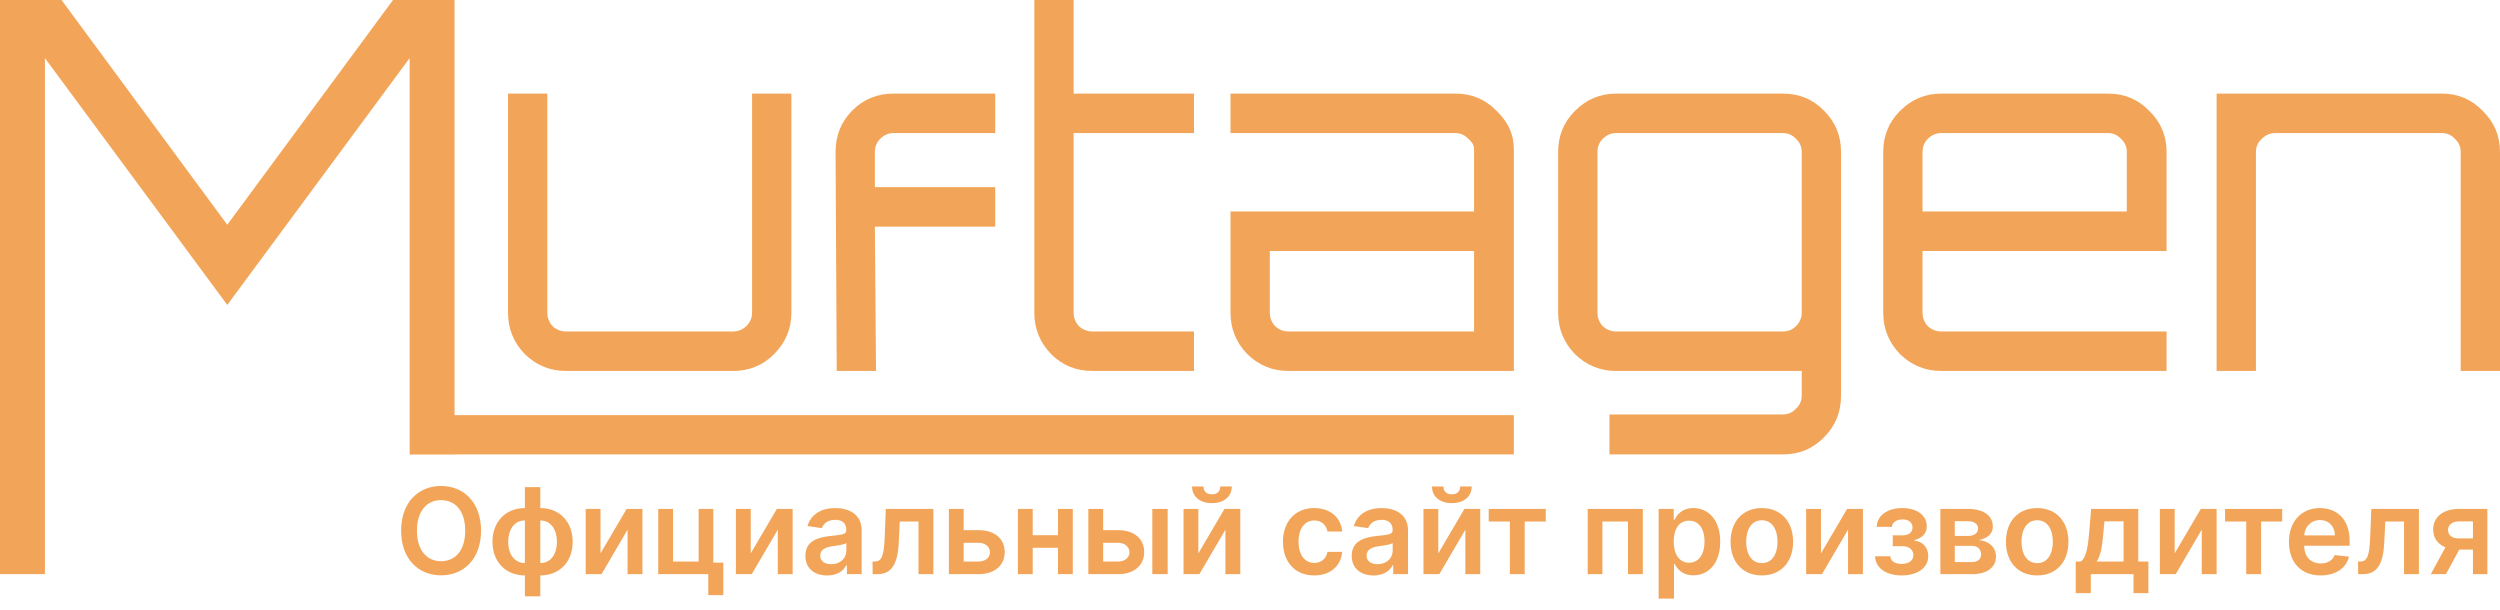 <svg width="209" height="51" viewBox="0 0 209 51" fill="none" xmlns="http://www.w3.org/2000/svg">
<path d="M40.216 44.364C40.216 42.013 38.781 40.628 36.874 40.628C34.964 40.628 33.533 42.013 33.533 44.364C33.533 46.711 34.964 48.099 36.874 48.099C38.781 48.099 40.216 46.715 40.216 44.364ZM38.891 44.364C38.891 46.019 38.06 46.917 36.874 46.917C35.692 46.917 34.857 46.019 34.857 44.364C34.857 42.709 35.692 41.81 36.874 41.81C38.06 41.81 38.891 42.709 38.891 44.364ZM43.88 49.854H45.169V48.106C46.774 48.106 47.878 46.97 47.878 45.294C47.878 43.614 46.774 42.474 45.169 42.474V40.727H43.88V42.474C42.275 42.474 41.17 43.614 41.17 45.294C41.17 46.97 42.275 48.106 43.88 48.106V49.854ZM43.88 47.07C42.971 47.07 42.484 46.267 42.484 45.294C42.484 44.321 42.964 43.511 43.88 43.511V47.07ZM45.169 47.07V43.511C46.085 43.511 46.561 44.321 46.561 45.294C46.561 46.267 46.085 47.07 45.169 47.07ZM50.203 46.26V42.545H48.963V48H50.288L52.465 44.282V48H53.708V42.545H52.386L50.203 46.26ZM59.633 42.545H58.405V46.945H56.267V42.545H55.028V48H59.211V49.754H60.468V47.041H59.633V42.545ZM62.761 46.26V42.545H61.522V48H62.846L65.023 44.282V48H66.266V42.545H64.945L62.761 46.26ZM69.156 48.11C70.012 48.11 70.523 47.709 70.757 47.251H70.8V48H72.036V44.349C72.036 42.908 70.86 42.474 69.82 42.474C68.673 42.474 67.792 42.986 67.508 43.98L68.709 44.151C68.836 43.778 69.198 43.458 69.827 43.458C70.424 43.458 70.75 43.764 70.75 44.3V44.321C70.75 44.69 70.363 44.708 69.401 44.811C68.343 44.925 67.331 45.241 67.331 46.469C67.331 47.542 68.115 48.11 69.156 48.11ZM69.49 47.166C68.954 47.166 68.57 46.92 68.57 46.448C68.57 45.955 69 45.749 69.575 45.667C69.912 45.621 70.587 45.535 70.754 45.401V46.043C70.754 46.651 70.264 47.166 69.49 47.166ZM72.952 48H73.35C74.522 48 75.051 47.176 75.136 45.358L75.221 43.6H76.787V48H78.03V42.545H74.053L73.957 44.96C73.897 46.491 73.698 46.942 73.133 46.942H72.945L72.952 48ZM80.564 44.321V42.545H79.325V48H81.803C83.192 48 83.991 47.233 83.994 46.16C83.991 45.06 83.192 44.321 81.803 44.321H80.564ZM80.564 45.376H81.803C82.361 45.376 82.762 45.706 82.762 46.178C82.762 46.629 82.361 46.945 81.803 46.945H80.564V45.376ZM86.335 42.545H85.096V48H86.335V45.795H88.448V48H89.684V42.545H88.448V44.74H86.335V42.545ZM92.224 44.321V42.545H90.985V48H93.463C94.852 48 95.651 47.233 95.654 46.16C95.651 45.06 94.852 44.321 93.463 44.321H92.224ZM96.333 48H97.618V42.545H96.333V48ZM92.224 45.376H93.463C94.021 45.376 94.422 45.706 94.422 46.178C94.422 46.629 94.021 46.945 93.463 46.945H92.224V45.376ZM100.183 46.26V42.545H98.944V48H100.268L102.445 44.282V48H103.688V42.545H102.367L100.183 46.26ZM102.015 40.67C102.012 41.019 101.813 41.327 101.312 41.327C100.805 41.327 100.613 41.011 100.613 40.67H99.657C99.654 41.501 100.297 42.062 101.312 42.062C102.335 42.062 102.978 41.501 102.978 40.67H102.015ZM109.868 48.106C111.239 48.106 112.112 47.293 112.205 46.136H110.976C110.866 46.722 110.443 47.059 109.879 47.059C109.076 47.059 108.558 46.388 108.558 45.273C108.558 44.172 109.087 43.511 109.879 43.511C110.496 43.511 110.876 43.909 110.976 44.435H112.205C112.116 43.252 111.192 42.474 109.861 42.474C108.263 42.474 107.254 43.629 107.254 45.294C107.254 46.945 108.238 48.106 109.868 48.106ZM114.83 48.11C115.686 48.11 116.197 47.709 116.431 47.251H116.474V48H117.71V44.349C117.71 42.908 116.534 42.474 115.494 42.474C114.347 42.474 113.466 42.986 113.182 43.98L114.382 44.151C114.51 43.778 114.872 43.458 115.501 43.458C116.097 43.458 116.424 43.764 116.424 44.3V44.321C116.424 44.69 116.037 44.708 115.075 44.811C114.017 44.925 113.004 45.241 113.004 46.469C113.004 47.542 113.789 48.11 114.83 48.11ZM115.164 47.166C114.627 47.166 114.244 46.92 114.244 46.448C114.244 45.955 114.673 45.749 115.249 45.667C115.586 45.621 116.261 45.535 116.428 45.401V46.043C116.428 46.651 115.938 47.166 115.164 47.166ZM120.242 46.26V42.545H119.002V48H120.327L122.504 44.282V48H123.747V42.545H122.426L120.242 46.26ZM122.074 40.67C122.07 41.019 121.872 41.327 121.371 41.327C120.863 41.327 120.671 41.011 120.671 40.67H119.716C119.713 41.501 120.355 42.062 121.371 42.062C122.394 42.062 123.036 41.501 123.036 40.67H122.074ZM124.456 43.6H126.221V48H127.464V43.6H129.229V42.545H124.456V43.6ZM132.733 48H133.961V43.6H136.099V48H137.339V42.545H132.733V48ZM138.661 50.045H139.946V47.141H139.999C140.202 47.538 140.624 48.096 141.562 48.096C142.847 48.096 143.81 47.077 143.81 45.28C143.81 43.462 142.819 42.474 141.558 42.474C140.596 42.474 140.195 43.053 139.999 43.447H139.925V42.545H138.661V50.045ZM139.921 45.273C139.921 44.215 140.376 43.529 141.203 43.529C142.059 43.529 142.499 44.257 142.499 45.273C142.499 46.295 142.052 47.041 141.203 47.041C140.383 47.041 139.921 46.331 139.921 45.273ZM147.29 48.106C148.888 48.106 149.903 46.981 149.903 45.294C149.903 43.604 148.888 42.474 147.29 42.474C145.692 42.474 144.676 43.604 144.676 45.294C144.676 46.981 145.692 48.106 147.29 48.106ZM147.297 47.077C146.413 47.077 145.979 46.288 145.979 45.291C145.979 44.293 146.413 43.494 147.297 43.494C148.167 43.494 148.6 44.293 148.6 45.291C148.6 46.288 148.167 47.077 147.297 47.077ZM152.234 46.26V42.545H150.994V48H152.319L154.496 44.282V48H155.739V42.545H154.418L152.234 46.26ZM156.757 46.505C156.789 47.517 157.716 48.106 158.977 48.106C160.269 48.106 161.203 47.492 161.203 46.487C161.203 45.752 160.702 45.248 160.056 45.209V45.152C160.681 44.985 161.079 44.594 161.079 44.005C161.079 43.085 160.283 42.474 159.005 42.474C157.812 42.474 156.913 43.092 156.896 44.044H158.163C158.178 43.678 158.554 43.423 159.065 43.423C159.577 43.423 159.886 43.696 159.886 44.101C159.886 44.474 159.602 44.751 159.069 44.751H158.234V45.663H159.069C159.605 45.663 159.957 45.965 159.957 46.406C159.957 46.903 159.52 47.144 158.969 47.144C158.426 47.144 158.057 46.91 158.032 46.505H156.757ZM162.215 48H164.857C166.136 48 166.867 47.421 166.867 46.519C166.867 45.756 166.274 45.223 165.418 45.148C166.146 45.014 166.601 44.626 166.601 44.012C166.601 43.092 165.795 42.545 164.506 42.545H162.215V48ZM163.419 46.988V45.635H164.857C165.33 45.635 165.617 45.908 165.617 46.359C165.617 46.75 165.33 46.988 164.857 46.988H163.419ZM163.419 44.804V43.575H164.506C165.042 43.575 165.369 43.803 165.369 44.175C165.369 44.566 165.053 44.804 164.531 44.804H163.419ZM170.307 48.106C171.905 48.106 172.921 46.981 172.921 45.294C172.921 43.604 171.905 42.474 170.307 42.474C168.709 42.474 167.694 43.604 167.694 45.294C167.694 46.981 168.709 48.106 170.307 48.106ZM170.314 47.077C169.43 47.077 168.997 46.288 168.997 45.291C168.997 44.293 169.43 43.494 170.314 43.494C171.184 43.494 171.618 44.293 171.618 45.291C171.618 46.288 171.184 47.077 170.314 47.077ZM173.529 49.584H174.793V48H178.362V49.584H179.605V46.942H178.76V42.545H174.818L174.662 44.456C174.559 45.678 174.424 46.583 173.962 46.942H173.529V49.584ZM175.283 46.942C175.628 46.434 175.756 45.61 175.848 44.456L175.933 43.582H177.531V46.942H175.283ZM181.804 46.26V42.545H180.565V48H181.889L184.066 44.282V48H185.309V42.545H183.988L181.804 46.26ZM186.018 43.6H187.783V48H189.026V43.6H190.791V42.545H186.018V43.6ZM194.005 48.106C195.276 48.106 196.15 47.485 196.377 46.537L195.177 46.402C195.003 46.864 194.577 47.105 194.023 47.105C193.192 47.105 192.641 46.558 192.631 45.624H196.43V45.23C196.43 43.316 195.28 42.474 193.938 42.474C192.375 42.474 191.356 43.621 191.356 45.305C191.356 47.016 192.361 48.106 194.005 48.106ZM192.634 44.758C192.673 44.062 193.188 43.476 193.955 43.476C194.694 43.476 195.191 44.016 195.198 44.758H192.634ZM197.142 48H197.539C198.711 48 199.24 47.176 199.325 45.358L199.411 43.6H200.977V48H202.22V42.545H198.242L198.146 44.96C198.086 46.491 197.887 46.942 197.323 46.942H197.134L197.142 48ZM206.738 48H207.942V42.545H205.574C204.238 42.545 203.411 43.231 203.415 44.278C203.411 44.967 203.787 45.489 204.437 45.756L203.216 48H204.48L205.599 45.947H206.738V48ZM206.738 45.01H205.531C204.966 45.01 204.654 44.715 204.657 44.307C204.654 43.898 204.984 43.59 205.574 43.59H206.738V45.01Z" fill="#F2A559"/>
<path d="M47.321 31.012C45.985 31.012 44.836 30.542 43.874 29.602C42.938 28.636 42.471 27.481 42.471 26.139V7.824H45.758V26.139C45.758 26.569 45.905 26.944 46.199 27.267C46.519 27.562 46.893 27.71 47.321 27.71H61.27C61.698 27.71 62.072 27.562 62.392 27.267C62.713 26.944 62.873 26.569 62.873 26.139V7.824H66.16V26.139C66.16 27.481 65.679 28.636 64.717 29.602C63.782 30.542 62.633 31.012 61.27 31.012H47.321Z" fill="#F2A559"/>
<path d="M69.95 31.012L69.853 12.697C69.853 11.328 70.321 10.173 71.256 9.233C72.191 8.293 73.34 7.824 74.703 7.824H83.201V11.126H74.703C74.276 11.126 73.902 11.287 73.581 11.609C73.287 11.905 73.14 12.267 73.14 12.697V15.647H83.201V18.95H73.14L73.237 31.012H69.95Z" fill="#F2A559"/>
<path d="M91.319 31.012C89.957 31.012 88.808 30.542 87.872 29.602C86.937 28.636 86.469 27.481 86.469 26.139V0H89.756V7.824H99.817V11.126H89.756V26.139C89.756 26.569 89.903 26.944 90.197 27.267C90.518 27.562 90.892 27.71 91.319 27.71H99.817V31.012H91.319Z" fill="#F2A559"/>
<path d="M107.72 31.012C106.384 31.012 105.235 30.542 104.273 29.602C103.338 28.636 102.87 27.481 102.87 26.139V17.681H123.233V12.526C123.233 12.096 123.072 11.905 122.752 11.609C122.458 11.287 122.097 11.126 121.669 11.126H102.87V7.824H121.669C123.032 7.824 124.181 8.307 125.117 9.273C126.079 10.213 126.56 11.183 126.56 12.526V31.012H107.72ZM107.72 27.71H123.233V20.984H106.157V26.139C106.157 26.569 106.304 26.944 106.598 27.267C106.918 27.562 107.293 27.71 107.72 27.71Z" fill="#F2A559"/>
<path d="M134.55 37.99V34.647H149.06C149.488 34.647 149.849 34.486 150.143 34.164C150.463 33.868 150.624 33.506 150.624 33.076V31.012H135.111C133.775 31.012 132.626 30.542 131.664 29.602C130.729 28.636 130.261 27.481 130.261 26.139V12.697C130.261 11.354 130.729 10.213 131.664 9.273C132.626 8.307 133.775 7.824 135.111 7.824H149.06C150.423 7.824 151.572 8.307 152.508 9.273C153.443 10.213 153.91 11.354 153.91 12.697V33.076C153.91 34.446 153.443 35.6 152.508 36.54C151.572 37.507 150.423 37.99 149.06 37.99H134.55ZM135.111 27.71H149.06C149.488 27.71 149.849 27.562 150.143 27.267C150.463 26.944 150.624 26.569 150.624 26.139V12.697C150.624 12.267 150.463 11.905 150.143 11.609C149.849 11.287 149.488 11.126 149.06 11.126H135.111C134.683 11.126 134.309 11.287 133.989 11.609C133.695 11.905 133.548 12.267 133.548 12.697V26.139C133.548 26.569 133.695 26.944 133.989 27.267C134.309 27.562 134.683 27.71 135.111 27.71Z" fill="#F2A559"/>
<path d="M162.287 31.012C160.951 31.012 159.802 30.542 158.84 29.602C157.904 28.636 157.437 27.481 157.437 26.139V12.697C157.437 11.354 157.904 10.213 158.84 9.273C159.802 8.307 160.951 7.824 162.287 7.824H176.236C177.599 7.824 178.748 8.307 179.683 9.273C180.645 10.213 181.126 11.354 181.126 12.697V20.984H160.724V26.139C160.724 26.569 160.87 26.944 161.164 27.267C161.485 27.562 161.859 27.71 162.287 27.71H181.126V31.012H162.287ZM160.724 17.681H177.799V12.697C177.799 12.267 177.639 11.905 177.318 11.609C177.024 11.287 176.664 11.126 176.236 11.126H162.287C161.859 11.126 161.485 11.287 161.164 11.609C160.87 11.905 160.724 12.267 160.724 12.697V17.681Z" fill="#F2A559"/>
<path d="M185.31 31.012V7.824H204.15C205.486 7.824 206.622 8.307 207.557 9.273C208.519 10.213 209 11.354 209 12.697V31.012H205.713V12.697C205.713 12.267 205.553 11.905 205.232 11.609C204.938 11.287 204.577 11.126 204.15 11.126H190.201C189.773 11.126 189.399 11.287 189.078 11.609C188.758 11.905 188.597 12.267 188.597 12.697V31.012H185.31Z" fill="#F2A559"/>
<path fill-rule="evenodd" clip-rule="evenodd" d="M0 0V48H3.754V4.856L19 25.492L34.246 4.856V38H38V37.99H126.56V34.704H38V0H32.856L19 18.789L5.144 0H0Z" fill="#F2A559"/>
</svg>
